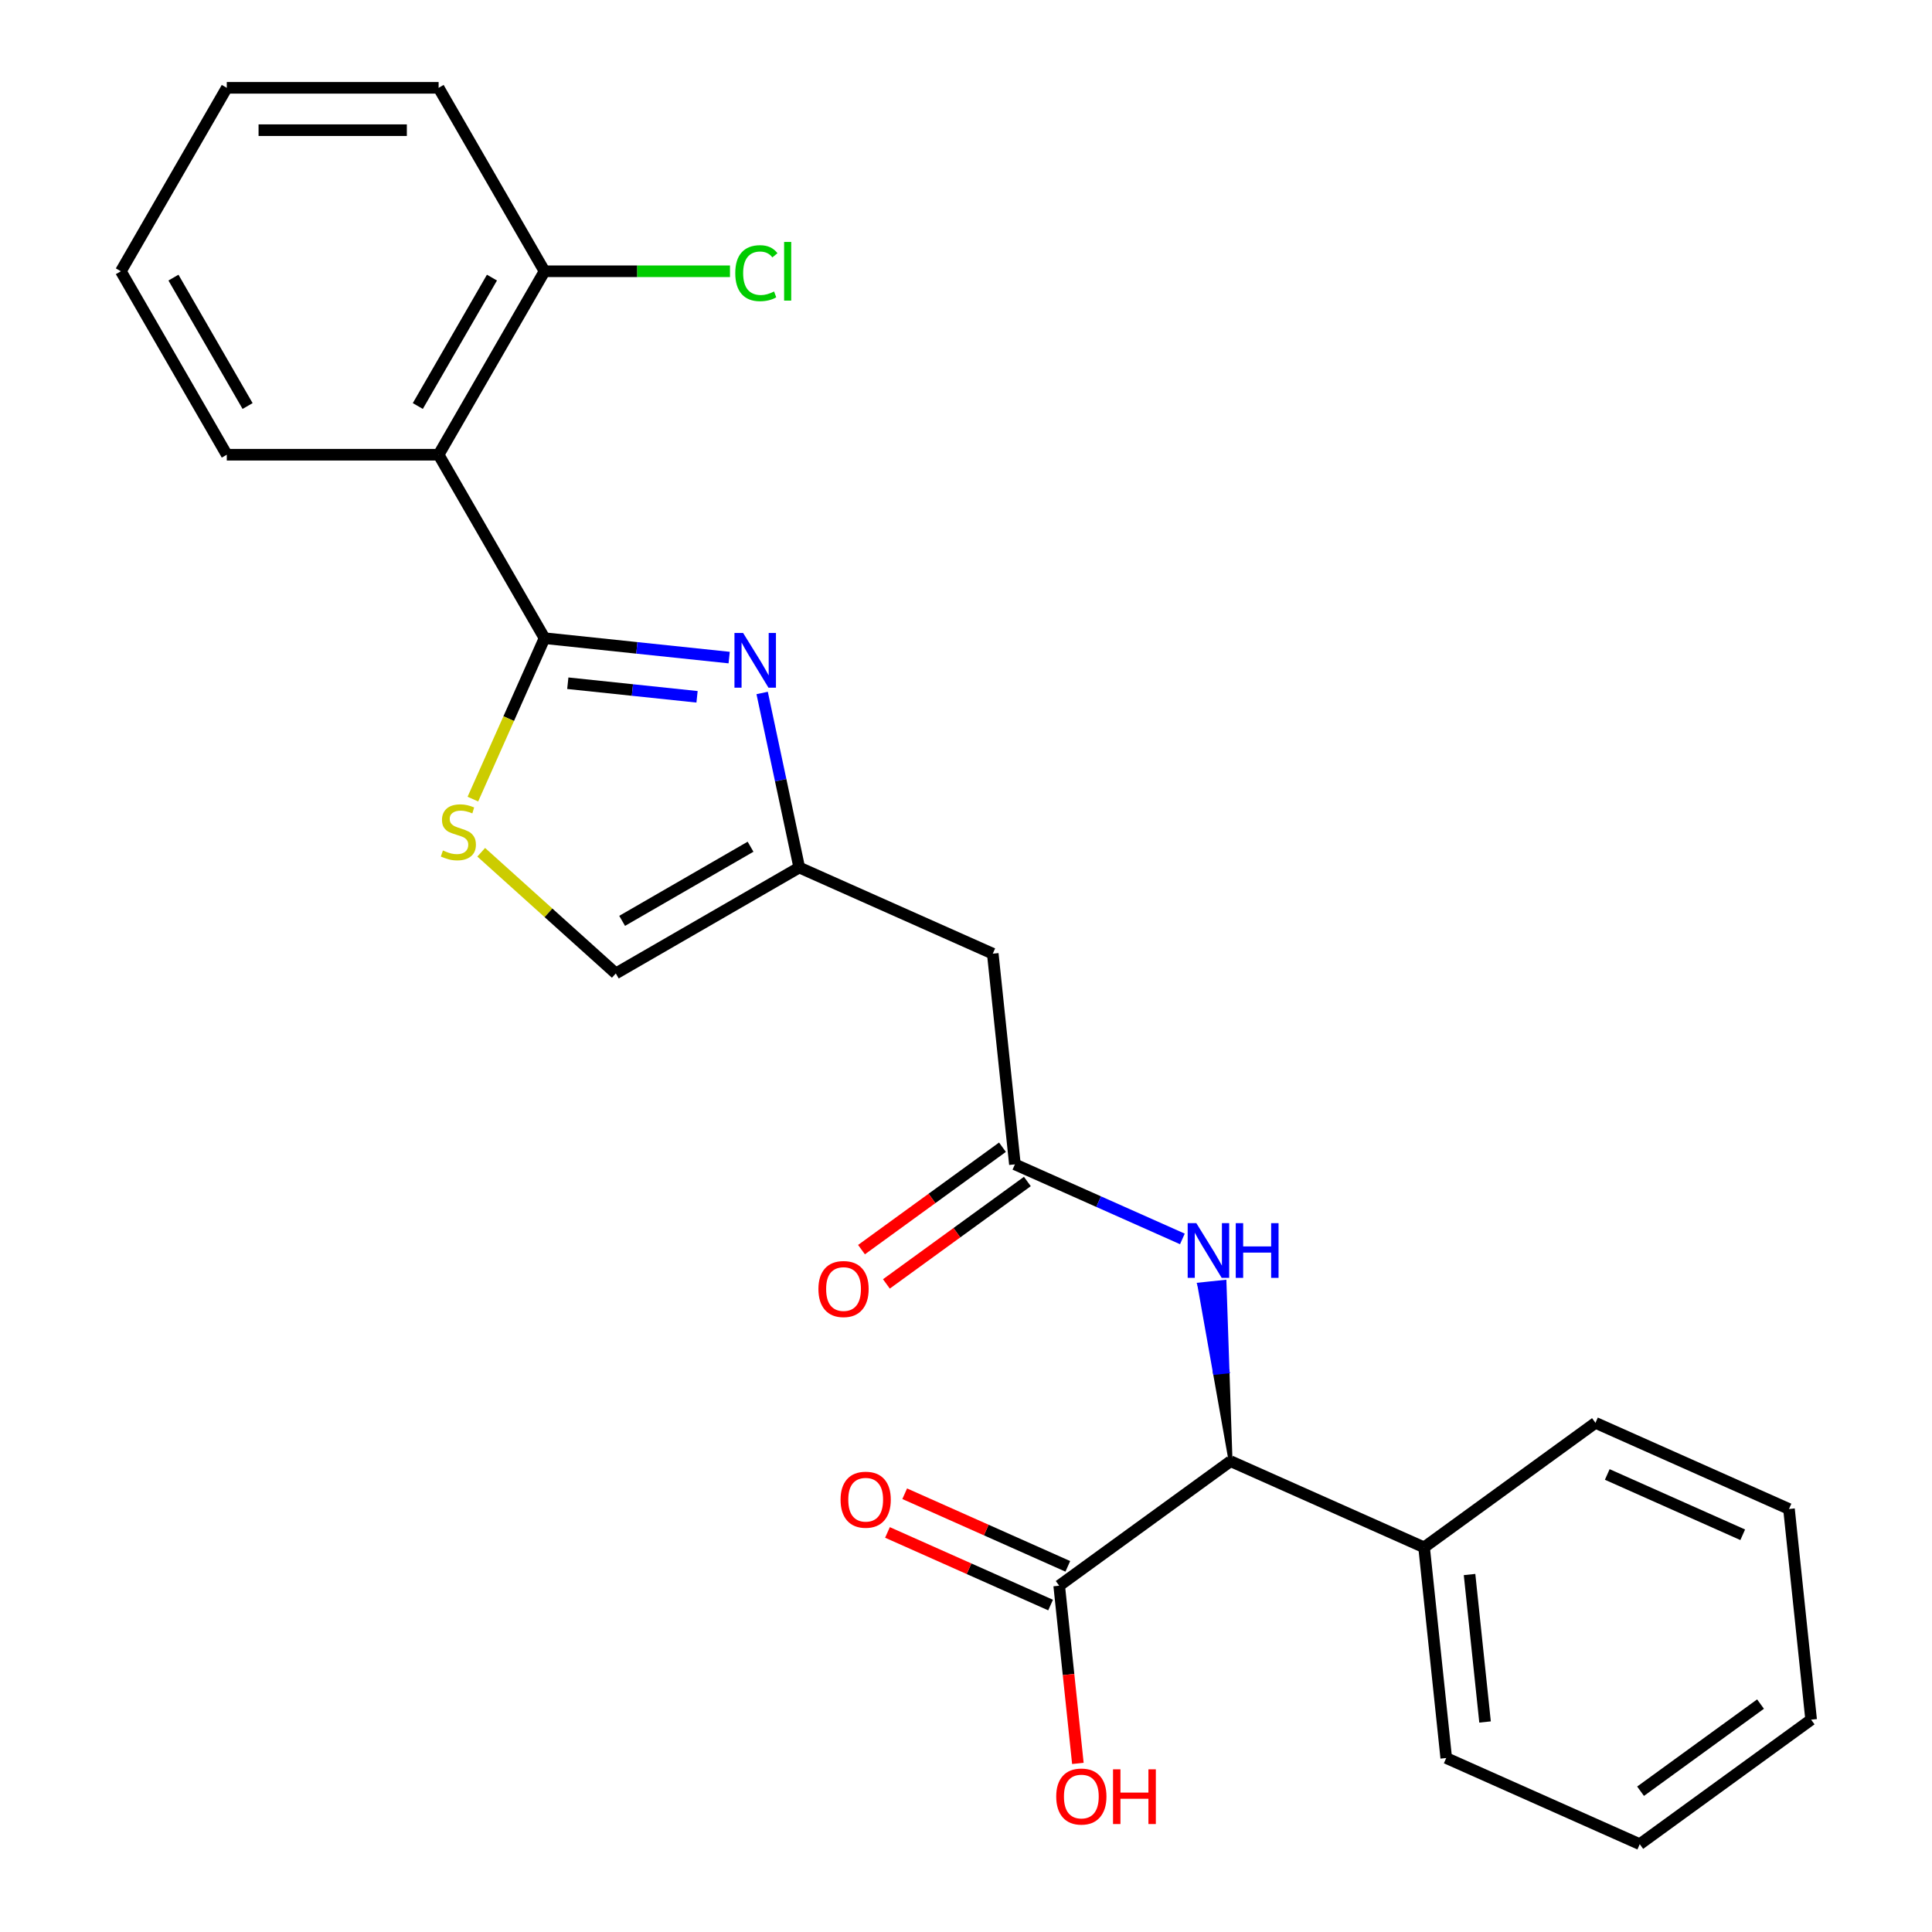 <?xml version='1.0' encoding='iso-8859-1'?>
<svg version='1.1' baseProfile='full'
              xmlns='http://www.w3.org/2000/svg'
                      xmlns:rdkit='http://www.rdkit.org/xml'
                      xmlns:xlink='http://www.w3.org/1999/xlink'
                  xml:space='preserve'
width='1000px' height='1000px' viewBox='0 0 1000 1000'>
<!-- END OF HEADER -->
<rect style='opacity:1.0;fill:#FFFFFF;stroke:none' width='1000' height='1000' x='0' y='0'> </rect>
<path class='bond-0' d='M 281.85,330.319 L 329.632,335.341' style='fill:none;fill-rule:evenodd;stroke:#000000;stroke-width:6px;stroke-linecap:butt;stroke-linejoin:miter;stroke-opacity:1' />
<path class='bond-0' d='M 329.632,335.341 L 377.413,340.363' style='fill:none;fill-rule:evenodd;stroke:#0000FF;stroke-width:6px;stroke-linecap:butt;stroke-linejoin:miter;stroke-opacity:1' />
<path class='bond-0' d='M 293.893,353.634 L 327.34,357.15' style='fill:none;fill-rule:evenodd;stroke:#000000;stroke-width:6px;stroke-linecap:butt;stroke-linejoin:miter;stroke-opacity:1' />
<path class='bond-0' d='M 327.34,357.15 L 360.787,360.665' style='fill:none;fill-rule:evenodd;stroke:#0000FF;stroke-width:6px;stroke-linecap:butt;stroke-linejoin:miter;stroke-opacity:1' />
<path class='bond-1' d='M 281.85,330.319 L 227.028,235.364' style='fill:none;fill-rule:evenodd;stroke:#000000;stroke-width:6px;stroke-linecap:butt;stroke-linejoin:miter;stroke-opacity:1' />
<path class='bond-2' d='M 281.85,330.319 L 263.306,371.971' style='fill:none;fill-rule:evenodd;stroke:#000000;stroke-width:6px;stroke-linecap:butt;stroke-linejoin:miter;stroke-opacity:1' />
<path class='bond-2' d='M 263.306,371.971 L 244.761,413.623' style='fill:none;fill-rule:evenodd;stroke:#CCCC00;stroke-width:6px;stroke-linecap:butt;stroke-linejoin:miter;stroke-opacity:1' />
<path class='bond-3' d='M 394.487,358.681 L 404.089,403.855' style='fill:none;fill-rule:evenodd;stroke:#0000FF;stroke-width:6px;stroke-linecap:butt;stroke-linejoin:miter;stroke-opacity:1' />
<path class='bond-3' d='M 404.089,403.855 L 413.691,449.029' style='fill:none;fill-rule:evenodd;stroke:#000000;stroke-width:6px;stroke-linecap:butt;stroke-linejoin:miter;stroke-opacity:1' />
<path class='bond-10' d='M 227.028,235.364 L 281.85,140.409' style='fill:none;fill-rule:evenodd;stroke:#000000;stroke-width:6px;stroke-linecap:butt;stroke-linejoin:miter;stroke-opacity:1' />
<path class='bond-10' d='M 216.261,210.157 L 254.636,143.688' style='fill:none;fill-rule:evenodd;stroke:#000000;stroke-width:6px;stroke-linecap:butt;stroke-linejoin:miter;stroke-opacity:1' />
<path class='bond-16' d='M 227.028,235.364 L 117.384,235.364' style='fill:none;fill-rule:evenodd;stroke:#000000;stroke-width:6px;stroke-linecap:butt;stroke-linejoin:miter;stroke-opacity:1' />
<path class='bond-9' d='M 249.075,441.128 L 283.905,472.489' style='fill:none;fill-rule:evenodd;stroke:#CCCC00;stroke-width:6px;stroke-linecap:butt;stroke-linejoin:miter;stroke-opacity:1' />
<path class='bond-9' d='M 283.905,472.489 L 318.736,503.851' style='fill:none;fill-rule:evenodd;stroke:#000000;stroke-width:6px;stroke-linecap:butt;stroke-linejoin:miter;stroke-opacity:1' />
<path class='bond-6' d='M 413.691,449.029 L 513.856,493.625' style='fill:none;fill-rule:evenodd;stroke:#000000;stroke-width:6px;stroke-linecap:butt;stroke-linejoin:miter;stroke-opacity:1' />
<path class='bond-25' d='M 413.691,449.029 L 318.736,503.851' style='fill:none;fill-rule:evenodd;stroke:#000000;stroke-width:6px;stroke-linecap:butt;stroke-linejoin:miter;stroke-opacity:1' />
<path class='bond-25' d='M 388.483,438.261 L 322.015,476.636' style='fill:none;fill-rule:evenodd;stroke:#000000;stroke-width:6px;stroke-linecap:butt;stroke-linejoin:miter;stroke-opacity:1' />
<path class='bond-4' d='M 525.317,602.669 L 513.856,493.625' style='fill:none;fill-rule:evenodd;stroke:#000000;stroke-width:6px;stroke-linecap:butt;stroke-linejoin:miter;stroke-opacity:1' />
<path class='bond-7' d='M 525.317,602.669 L 568.659,621.966' style='fill:none;fill-rule:evenodd;stroke:#000000;stroke-width:6px;stroke-linecap:butt;stroke-linejoin:miter;stroke-opacity:1' />
<path class='bond-7' d='M 568.659,621.966 L 612.001,641.263' style='fill:none;fill-rule:evenodd;stroke:#0000FF;stroke-width:6px;stroke-linecap:butt;stroke-linejoin:miter;stroke-opacity:1' />
<path class='bond-11' d='M 518.872,593.798 L 482.39,620.304' style='fill:none;fill-rule:evenodd;stroke:#000000;stroke-width:6px;stroke-linecap:butt;stroke-linejoin:miter;stroke-opacity:1' />
<path class='bond-11' d='M 482.39,620.304 L 445.909,646.809' style='fill:none;fill-rule:evenodd;stroke:#FF0000;stroke-width:6px;stroke-linecap:butt;stroke-linejoin:miter;stroke-opacity:1' />
<path class='bond-11' d='M 531.761,611.539 L 495.28,638.044' style='fill:none;fill-rule:evenodd;stroke:#000000;stroke-width:6px;stroke-linecap:butt;stroke-linejoin:miter;stroke-opacity:1' />
<path class='bond-11' d='M 495.28,638.044 L 458.798,664.55' style='fill:none;fill-rule:evenodd;stroke:#FF0000;stroke-width:6px;stroke-linecap:butt;stroke-linejoin:miter;stroke-opacity:1' />
<path class='bond-5' d='M 636.943,756.309 L 635.372,709.894 L 628.829,710.581 Z' style='fill:#000000;fill-rule:evenodd;fill-opacity:1;stroke:#000000;stroke-width:2px;stroke-linecap:butt;stroke-linejoin:miter;stroke-opacity:1;' />
<path class='bond-5' d='M 635.372,709.894 L 620.716,664.854 L 633.801,663.479 Z' style='fill:#0000FF;fill-rule:evenodd;fill-opacity:1;stroke:#0000FF;stroke-width:2px;stroke-linecap:butt;stroke-linejoin:miter;stroke-opacity:1;' />
<path class='bond-5' d='M 635.372,709.894 L 628.829,710.581 L 620.716,664.854 Z' style='fill:#0000FF;fill-rule:evenodd;fill-opacity:1;stroke:#0000FF;stroke-width:2px;stroke-linecap:butt;stroke-linejoin:miter;stroke-opacity:1;' />
<path class='bond-8' d='M 636.943,756.309 L 548.239,820.756' style='fill:none;fill-rule:evenodd;stroke:#000000;stroke-width:6px;stroke-linecap:butt;stroke-linejoin:miter;stroke-opacity:1' />
<path class='bond-13' d='M 636.943,756.309 L 737.108,800.905' style='fill:none;fill-rule:evenodd;stroke:#000000;stroke-width:6px;stroke-linecap:butt;stroke-linejoin:miter;stroke-opacity:1' />
<path class='bond-12' d='M 552.698,810.74 L 510.486,791.946' style='fill:none;fill-rule:evenodd;stroke:#000000;stroke-width:6px;stroke-linecap:butt;stroke-linejoin:miter;stroke-opacity:1' />
<path class='bond-12' d='M 510.486,791.946 L 468.274,773.152' style='fill:none;fill-rule:evenodd;stroke:#FF0000;stroke-width:6px;stroke-linecap:butt;stroke-linejoin:miter;stroke-opacity:1' />
<path class='bond-12' d='M 543.779,830.773 L 501.567,811.979' style='fill:none;fill-rule:evenodd;stroke:#000000;stroke-width:6px;stroke-linecap:butt;stroke-linejoin:miter;stroke-opacity:1' />
<path class='bond-12' d='M 501.567,811.979 L 459.355,793.185' style='fill:none;fill-rule:evenodd;stroke:#FF0000;stroke-width:6px;stroke-linecap:butt;stroke-linejoin:miter;stroke-opacity:1' />
<path class='bond-14' d='M 548.239,820.756 L 553.073,866.748' style='fill:none;fill-rule:evenodd;stroke:#000000;stroke-width:6px;stroke-linecap:butt;stroke-linejoin:miter;stroke-opacity:1' />
<path class='bond-14' d='M 553.073,866.748 L 557.906,912.739' style='fill:none;fill-rule:evenodd;stroke:#FF0000;stroke-width:6px;stroke-linecap:butt;stroke-linejoin:miter;stroke-opacity:1' />
<path class='bond-15' d='M 281.85,140.409 L 329.842,140.409' style='fill:none;fill-rule:evenodd;stroke:#000000;stroke-width:6px;stroke-linecap:butt;stroke-linejoin:miter;stroke-opacity:1' />
<path class='bond-15' d='M 329.842,140.409 L 377.834,140.409' style='fill:none;fill-rule:evenodd;stroke:#00CC00;stroke-width:6px;stroke-linecap:butt;stroke-linejoin:miter;stroke-opacity:1' />
<path class='bond-17' d='M 281.85,140.409 L 227.028,45.455' style='fill:none;fill-rule:evenodd;stroke:#000000;stroke-width:6px;stroke-linecap:butt;stroke-linejoin:miter;stroke-opacity:1' />
<path class='bond-18' d='M 737.108,800.905 L 748.569,909.949' style='fill:none;fill-rule:evenodd;stroke:#000000;stroke-width:6px;stroke-linecap:butt;stroke-linejoin:miter;stroke-opacity:1' />
<path class='bond-18' d='M 760.636,814.97 L 768.659,891.3' style='fill:none;fill-rule:evenodd;stroke:#000000;stroke-width:6px;stroke-linecap:butt;stroke-linejoin:miter;stroke-opacity:1' />
<path class='bond-19' d='M 737.108,800.905 L 825.812,736.458' style='fill:none;fill-rule:evenodd;stroke:#000000;stroke-width:6px;stroke-linecap:butt;stroke-linejoin:miter;stroke-opacity:1' />
<path class='bond-20' d='M 117.384,235.364 L 62.562,140.409' style='fill:none;fill-rule:evenodd;stroke:#000000;stroke-width:6px;stroke-linecap:butt;stroke-linejoin:miter;stroke-opacity:1' />
<path class='bond-20' d='M 128.151,210.157 L 89.776,143.688' style='fill:none;fill-rule:evenodd;stroke:#000000;stroke-width:6px;stroke-linecap:butt;stroke-linejoin:miter;stroke-opacity:1' />
<path class='bond-26' d='M 227.028,45.455 L 117.384,45.455' style='fill:none;fill-rule:evenodd;stroke:#000000;stroke-width:6px;stroke-linecap:butt;stroke-linejoin:miter;stroke-opacity:1' />
<path class='bond-26' d='M 210.582,67.383 L 133.831,67.383' style='fill:none;fill-rule:evenodd;stroke:#000000;stroke-width:6px;stroke-linecap:butt;stroke-linejoin:miter;stroke-opacity:1' />
<path class='bond-21' d='M 748.569,909.949 L 848.734,954.545' style='fill:none;fill-rule:evenodd;stroke:#000000;stroke-width:6px;stroke-linecap:butt;stroke-linejoin:miter;stroke-opacity:1' />
<path class='bond-22' d='M 825.812,736.458 L 925.977,781.054' style='fill:none;fill-rule:evenodd;stroke:#000000;stroke-width:6px;stroke-linecap:butt;stroke-linejoin:miter;stroke-opacity:1' />
<path class='bond-22' d='M 831.918,763.18 L 902.033,794.398' style='fill:none;fill-rule:evenodd;stroke:#000000;stroke-width:6px;stroke-linecap:butt;stroke-linejoin:miter;stroke-opacity:1' />
<path class='bond-23' d='M 62.562,140.409 L 117.384,45.455' style='fill:none;fill-rule:evenodd;stroke:#000000;stroke-width:6px;stroke-linecap:butt;stroke-linejoin:miter;stroke-opacity:1' />
<path class='bond-27' d='M 848.734,954.545 L 937.438,890.098' style='fill:none;fill-rule:evenodd;stroke:#000000;stroke-width:6px;stroke-linecap:butt;stroke-linejoin:miter;stroke-opacity:1' />
<path class='bond-27' d='M 849.15,927.138 L 911.243,882.024' style='fill:none;fill-rule:evenodd;stroke:#000000;stroke-width:6px;stroke-linecap:butt;stroke-linejoin:miter;stroke-opacity:1' />
<path class='bond-24' d='M 925.977,781.054 L 937.438,890.098' style='fill:none;fill-rule:evenodd;stroke:#000000;stroke-width:6px;stroke-linecap:butt;stroke-linejoin:miter;stroke-opacity:1' />
<path  class='atom-1' d='M 384.634 327.62
L 393.914 342.62
Q 394.834 344.1, 396.314 346.78
Q 397.794 349.46, 397.874 349.62
L 397.874 327.62
L 401.634 327.62
L 401.634 355.94
L 397.754 355.94
L 387.794 339.54
Q 386.634 337.62, 385.394 335.42
Q 384.194 333.22, 383.834 332.54
L 383.834 355.94
L 380.154 355.94
L 380.154 327.62
L 384.634 327.62
' fill='#0000FF'/>
<path  class='atom-3' d='M 229.254 440.204
Q 229.574 440.324, 230.894 440.884
Q 232.214 441.444, 233.654 441.804
Q 235.134 442.124, 236.574 442.124
Q 239.254 442.124, 240.814 440.844
Q 242.374 439.524, 242.374 437.244
Q 242.374 435.684, 241.574 434.724
Q 240.814 433.764, 239.614 433.244
Q 238.414 432.724, 236.414 432.124
Q 233.894 431.364, 232.374 430.644
Q 230.894 429.924, 229.814 428.404
Q 228.774 426.884, 228.774 424.324
Q 228.774 420.764, 231.174 418.564
Q 233.614 416.364, 238.414 416.364
Q 241.694 416.364, 245.414 417.924
L 244.494 421.004
Q 241.094 419.604, 238.534 419.604
Q 235.774 419.604, 234.254 420.764
Q 232.734 421.884, 232.774 423.844
Q 232.774 425.364, 233.534 426.284
Q 234.334 427.204, 235.454 427.724
Q 236.614 428.244, 238.534 428.844
Q 241.094 429.644, 242.614 430.444
Q 244.134 431.244, 245.214 432.884
Q 246.334 434.484, 246.334 437.244
Q 246.334 441.164, 243.694 443.284
Q 241.094 445.364, 236.734 445.364
Q 234.214 445.364, 232.294 444.804
Q 230.414 444.284, 228.174 443.364
L 229.254 440.204
' fill='#CCCC00'/>
<path  class='atom-8' d='M 619.222 633.105
L 628.502 648.105
Q 629.422 649.585, 630.902 652.265
Q 632.382 654.945, 632.462 655.105
L 632.462 633.105
L 636.222 633.105
L 636.222 661.425
L 632.342 661.425
L 622.382 645.025
Q 621.222 643.105, 619.982 640.905
Q 618.782 638.705, 618.422 638.025
L 618.422 661.425
L 614.742 661.425
L 614.742 633.105
L 619.222 633.105
' fill='#0000FF'/>
<path  class='atom-8' d='M 639.622 633.105
L 643.462 633.105
L 643.462 645.145
L 657.942 645.145
L 657.942 633.105
L 661.782 633.105
L 661.782 661.425
L 657.942 661.425
L 657.942 648.345
L 643.462 648.345
L 643.462 661.425
L 639.622 661.425
L 639.622 633.105
' fill='#0000FF'/>
<path  class='atom-12' d='M 423.613 667.196
Q 423.613 660.396, 426.973 656.596
Q 430.333 652.796, 436.613 652.796
Q 442.893 652.796, 446.253 656.596
Q 449.613 660.396, 449.613 667.196
Q 449.613 674.076, 446.213 677.996
Q 442.813 681.876, 436.613 681.876
Q 430.373 681.876, 426.973 677.996
Q 423.613 674.116, 423.613 667.196
M 436.613 678.676
Q 440.933 678.676, 443.253 675.796
Q 445.613 672.876, 445.613 667.196
Q 445.613 661.636, 443.253 658.836
Q 440.933 655.996, 436.613 655.996
Q 432.293 655.996, 429.933 658.796
Q 427.613 661.596, 427.613 667.196
Q 427.613 672.916, 429.933 675.796
Q 432.293 678.676, 436.613 678.676
' fill='#FF0000'/>
<path  class='atom-13' d='M 435.074 776.24
Q 435.074 769.44, 438.434 765.64
Q 441.794 761.84, 448.074 761.84
Q 454.354 761.84, 457.714 765.64
Q 461.074 769.44, 461.074 776.24
Q 461.074 783.12, 457.674 787.04
Q 454.274 790.92, 448.074 790.92
Q 441.834 790.92, 438.434 787.04
Q 435.074 783.16, 435.074 776.24
M 448.074 787.72
Q 452.394 787.72, 454.714 784.84
Q 457.074 781.92, 457.074 776.24
Q 457.074 770.68, 454.714 767.88
Q 452.394 765.04, 448.074 765.04
Q 443.754 765.04, 441.394 767.84
Q 439.074 770.64, 439.074 776.24
Q 439.074 781.96, 441.394 784.84
Q 443.754 787.72, 448.074 787.72
' fill='#FF0000'/>
<path  class='atom-15' d='M 546.7 929.88
Q 546.7 923.08, 550.06 919.28
Q 553.42 915.48, 559.7 915.48
Q 565.98 915.48, 569.34 919.28
Q 572.7 923.08, 572.7 929.88
Q 572.7 936.76, 569.3 940.68
Q 565.9 944.56, 559.7 944.56
Q 553.46 944.56, 550.06 940.68
Q 546.7 936.8, 546.7 929.88
M 559.7 941.36
Q 564.02 941.36, 566.34 938.48
Q 568.7 935.56, 568.7 929.88
Q 568.7 924.32, 566.34 921.52
Q 564.02 918.68, 559.7 918.68
Q 555.38 918.68, 553.02 921.48
Q 550.7 924.28, 550.7 929.88
Q 550.7 935.6, 553.02 938.48
Q 555.38 941.36, 559.7 941.36
' fill='#FF0000'/>
<path  class='atom-15' d='M 576.1 915.8
L 579.94 915.8
L 579.94 927.84
L 594.42 927.84
L 594.42 915.8
L 598.26 915.8
L 598.26 944.12
L 594.42 944.12
L 594.42 931.04
L 579.94 931.04
L 579.94 944.12
L 576.1 944.12
L 576.1 915.8
' fill='#FF0000'/>
<path  class='atom-16' d='M 380.575 141.389
Q 380.575 134.349, 383.855 130.669
Q 387.175 126.949, 393.455 126.949
Q 399.295 126.949, 402.415 131.069
L 399.775 133.229
Q 397.495 130.229, 393.455 130.229
Q 389.175 130.229, 386.895 133.109
Q 384.655 135.949, 384.655 141.389
Q 384.655 146.989, 386.975 149.869
Q 389.335 152.749, 393.895 152.749
Q 397.015 152.749, 400.655 150.869
L 401.775 153.869
Q 400.295 154.829, 398.055 155.389
Q 395.815 155.949, 393.335 155.949
Q 387.175 155.949, 383.855 152.189
Q 380.575 148.429, 380.575 141.389
' fill='#00CC00'/>
<path  class='atom-16' d='M 405.855 125.229
L 409.535 125.229
L 409.535 155.589
L 405.855 155.589
L 405.855 125.229
' fill='#00CC00'/>
</svg>
